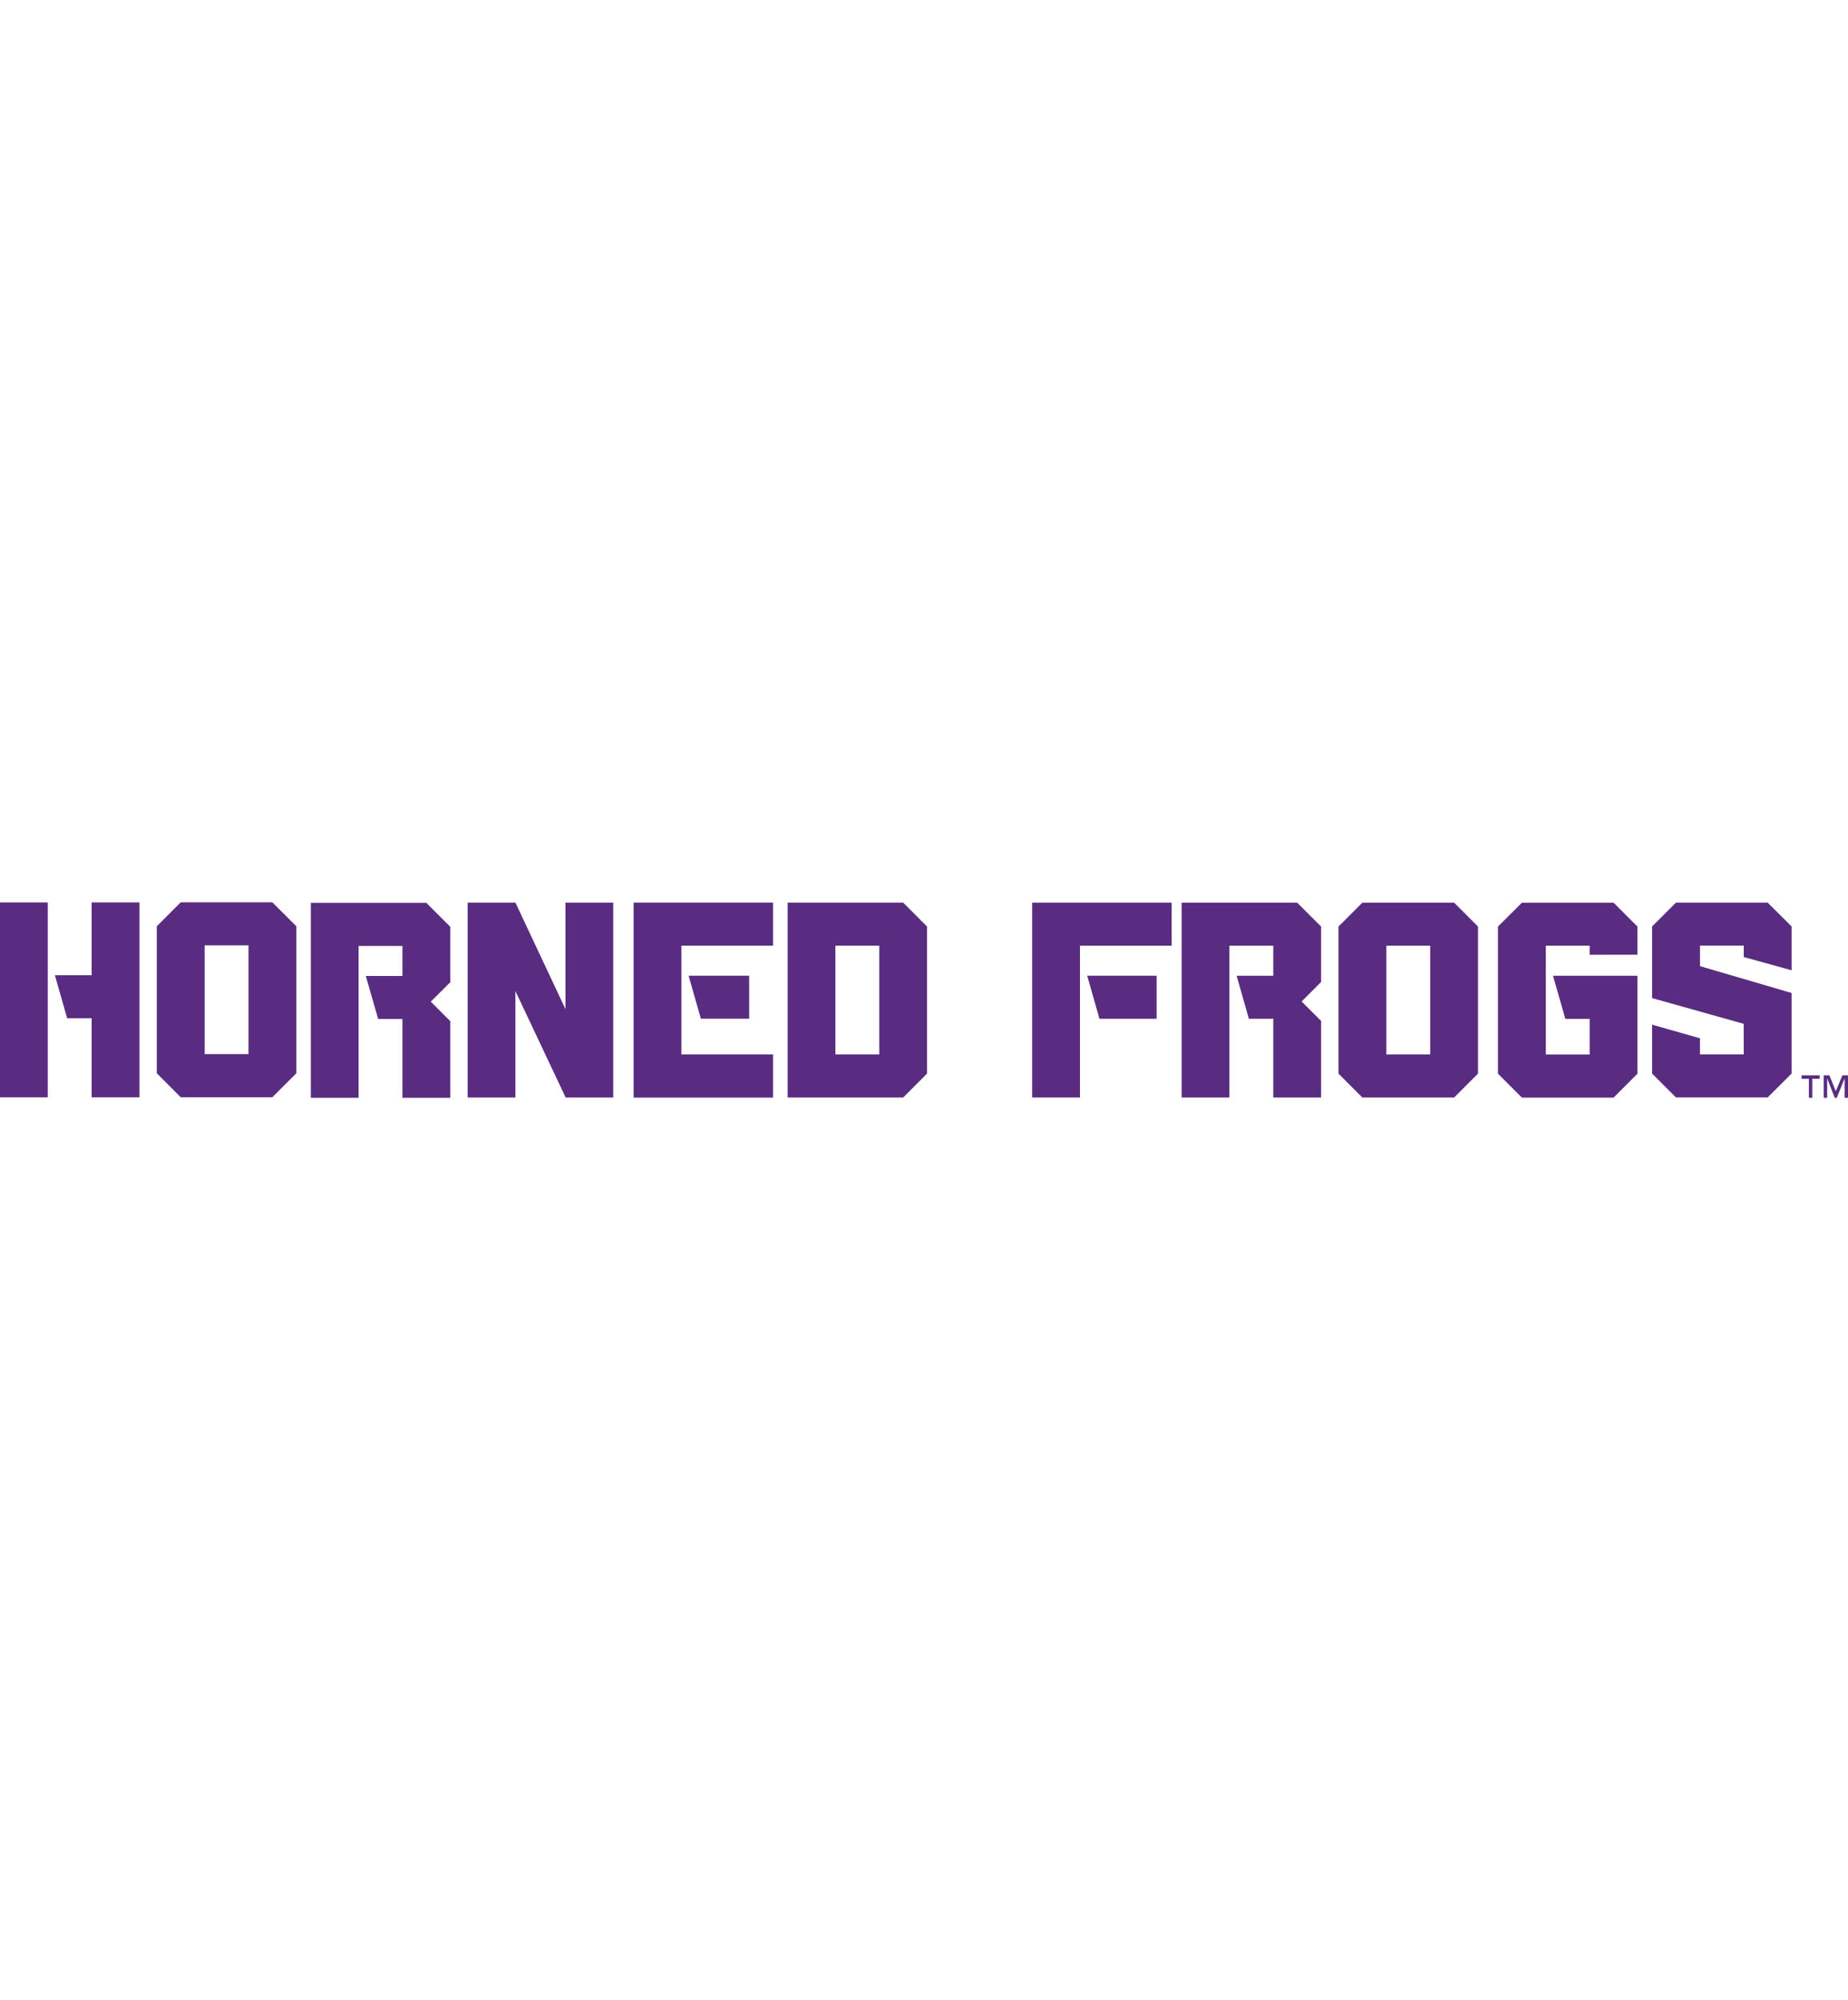 <?xml version="1.0" encoding="UTF-8"?>
<svg id="a" xmlns="http://www.w3.org/2000/svg" viewBox="0 0 332.7 360">
  <defs>
    <style>
      .b {
        fill: #592c82;
      }
    </style>
  </defs>
  <polygon class="b" points="185.82 197.54 194.43 197.54 194.43 170.22 210.93 170.22 210.93 162.47 185.82 162.47 185.82 197.54"/>
  <polygon class="b" points="197.94 183.37 208.23 183.37 208.23 175.62 195.73 175.62 197.94 183.37"/>
  <path class="b" d="M261.79,162.47h-16.52l-4.3,4.3v26.47l4.3,4.3h16.52l4.3-4.3v-26.47l-4.3-4.3ZM257.48,189.79h-7.89v-19.57h7.89v19.57Z"/>
  <polygon class="b" points="212.73 162.47 212.73 197.54 221.33 197.54 221.33 170.22 229.23 170.22 229.23 175.63 222.63 175.63 224.84 183.37 229.23 183.37 229.23 197.54 237.84 197.54 237.84 183.76 234.33 180.25 237.84 176.74 237.84 166.77 233.53 162.47 212.73 162.47"/>
  <polygon class="b" points="306.05 170.2 313.93 170.2 313.93 172.26 322.55 174.64 322.55 166.76 318.23 162.46 301.73 162.46 297.43 166.76 297.43 179.65 313.92 184.28 313.93 189.78 306.05 189.78 306.05 186.88 297.43 184.43 297.43 193.23 301.73 197.53 318.23 197.53 322.55 193.23 322.55 178.73 306.06 173.9 306.05 170.2"/>
  <polygon class="b" points="273.99 162.48 269.68 166.78 269.68 193.25 273.99 197.56 290.5 197.56 294.8 193.25 294.8 175.63 279.6 175.63 279.59 175.63 281.81 183.38 286.19 183.38 286.19 189.8 278.3 189.8 278.3 170.22 286.19 170.22 286.19 171.85 294.8 171.84 294.8 166.78 290.5 162.48 273.99 162.48"/>
  <path class="b" d="M141.8,162.46v35.08h20.8l4.3-4.31v-26.46l-4.3-4.31h-20.8ZM158.3,189.79h-7.9v-19.58h7.9v19.58Z"/>
  <polygon class="b" points="134.87 183.36 134.87 175.62 123.97 175.62 126.18 183.36 134.87 183.36"/>
  <polygon class="b" points="114.07 197.56 139.17 197.56 139.17 189.79 122.67 189.79 122.67 170.21 139.17 170.21 139.17 162.46 114.07 162.46 114.07 197.56"/>
  <polygon class="b" points="0 162.43 0 197.51 4.3 197.51 8.6 197.51 8.6 162.43 4.3 162.43 0 162.43"/>
  <polygon class="b" points="16.5 162.43 16.5 175.53 9.88 175.53 12.09 183.28 16.5 183.28 16.5 197.51 20.8 197.51 25.11 197.51 25.11 162.43 20.8 162.43 16.5 162.43"/>
  <path class="b" d="M49.03,162.41h-16.5l-4.3,4.31v26.46l4.3,4.31h16.5l4.32-4.31v-26.46l-4.32-4.31ZM44.74,189.73h-7.9v-19.57h7.9v19.57Z"/>
  <polygon class="b" points="55.96 162.51 55.96 197.59 64.56 197.59 64.56 170.26 72.45 170.26 72.45 175.67 65.86 175.67 68.08 183.41 72.45 183.41 72.45 197.59 81.07 197.59 81.07 183.8 77.55 180.29 81.07 176.79 81.07 166.82 76.76 162.51 55.96 162.51"/>
  <polygon class="b" points="101.8 181.62 92.79 162.46 85.3 162.46 84.19 162.46 84.19 197.54 92.79 197.54 92.79 178.38 101.8 197.47 101.8 197.54 110.4 197.54 110.4 162.46 101.8 162.46 101.8 181.62"/>
  <polygon class="b" points="324.34 194.17 325.66 194.17 325.66 197.59 326.27 197.59 326.27 194.17 327.6 194.17 327.6 193.55 324.34 193.55 324.34 194.17"/>
  <polygon class="b" points="331.7 193.55 330.5 196.4 329.35 193.55 328.33 193.55 328.33 197.59 328.95 197.59 328.95 194.17 328.98 194.17 330.31 197.59 330.68 197.59 332.06 194.17 332.09 194.17 332.09 197.59 332.7 197.59 332.7 193.55 331.7 193.55"/>
</svg>